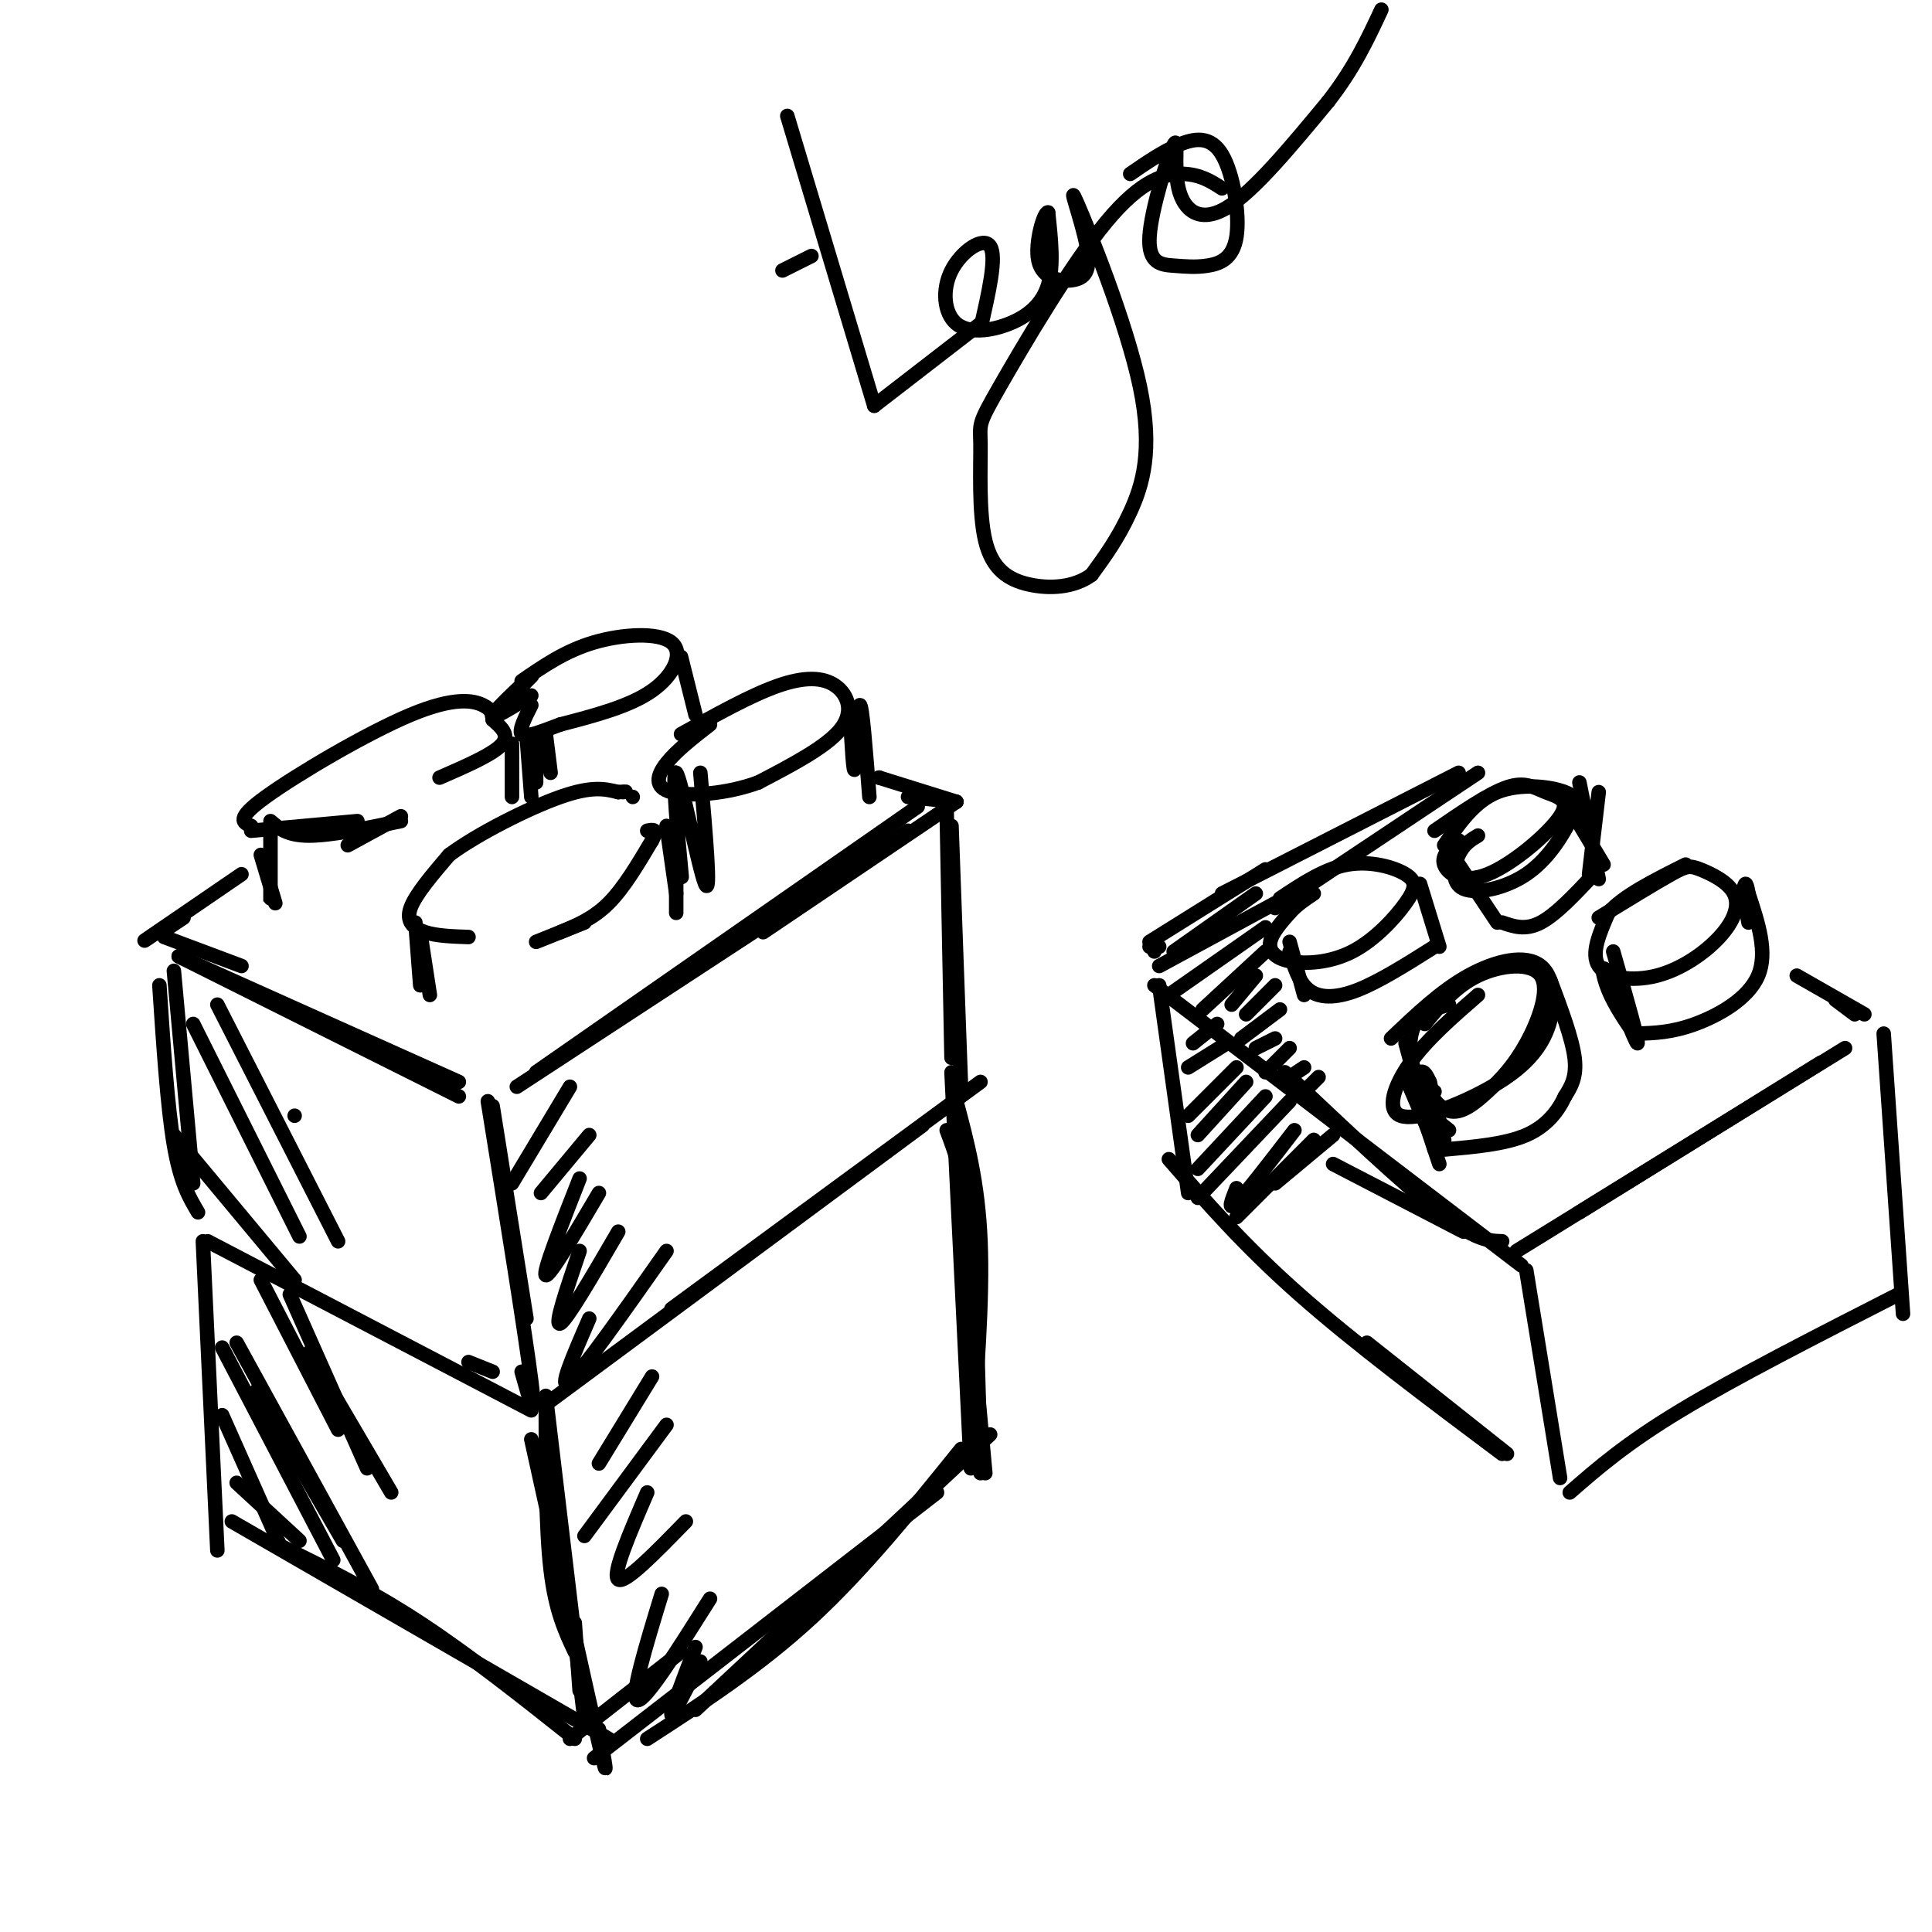 <svg viewBox='0 0 400 400' version='1.1' xmlns='http://www.w3.org/2000/svg' xmlns:xlink='http://www.w3.org/1999/xlink'><g fill='none' stroke='rgb(0,0,0)' stroke-width='3' stroke-linecap='round' stroke-linejoin='round'><path d='M111,195c0.000,0.000 10.000,-4.000 10,-4'/><path d='M116,193c3.417,-1.417 6.833,-2.833 10,-6c3.167,-3.167 6.083,-8.083 9,-13'/><path d='M135,174c1.333,-2.500 0.167,-2.250 -1,-2'/><path d='M97,194c-3.289,-0.111 -6.578,-0.222 -9,-1c-2.422,-0.778 -3.978,-2.222 -3,-5c0.978,-2.778 4.489,-6.889 8,-11'/><path d='M93,177c5.822,-4.333 16.378,-9.667 23,-12c6.622,-2.333 9.311,-1.667 12,-1'/><path d='M128,164c2.167,-0.167 1.583,-0.083 1,0'/><path d='M131,165c0.000,0.000 0.000,0.000 0,0'/><path d='M87,193c0.000,0.000 2.000,13.000 2,13'/><path d='M86,191c0.000,0.000 1.000,13.000 1,13'/><path d='M138,171c0.000,0.000 2.000,14.000 2,14'/><path d='M140,179c0.000,0.000 0.000,10.000 0,10'/><path d='M52,171c-1.690,-0.690 -3.381,-1.381 3,-6c6.381,-4.619 20.833,-13.167 30,-17c9.167,-3.833 13.048,-2.952 15,-2c1.952,0.952 1.976,1.976 2,3'/><path d='M102,149c1.333,1.267 3.667,2.933 2,5c-1.667,2.067 -7.333,4.533 -13,7'/><path d='M52,172c0.000,0.000 22.000,-2.000 22,-2'/><path d='M109,152c0.000,0.000 1.000,13.000 1,13'/><path d='M106,154c0.000,0.000 0.000,11.000 0,11'/><path d='M56,172c0.000,6.083 0.000,12.167 0,14c0.000,1.833 0.000,-0.583 0,-3'/><path d='M54,177c0.000,0.000 3.000,10.000 3,10'/><path d='M56,170c1.750,1.500 3.500,3.000 8,3c4.500,0.000 11.750,-1.500 19,-3'/><path d='M72,175c0.000,0.000 11.000,-6.000 11,-6'/><path d='M50,181c-8.167,5.583 -16.333,11.167 -19,13c-2.667,1.833 0.167,-0.083 3,-2'/><path d='M38,190c0.000,0.000 -3.000,2.000 -3,2'/><path d='M34,194c0.000,0.000 16.000,6.000 16,6'/><path d='M37,198c0.000,0.000 58.000,26.000 58,26'/><path d='M37,198c0.000,0.000 58.000,29.000 58,29'/><path d='M101,228c3.917,24.333 7.833,48.667 9,58c1.167,9.333 -0.417,3.667 -2,-2'/><path d='M102,229c0.000,0.000 7.000,44.000 7,44'/><path d='M36,201c0.000,0.000 4.000,44.000 4,44'/><path d='M33,204c0.833,12.583 1.667,25.167 3,33c1.333,7.833 3.167,10.917 5,14'/><path d='M43,257c0.000,0.000 67.000,35.000 67,35'/><path d='M97,282c0.000,0.000 5.000,2.000 5,2'/><path d='M107,225c0.000,0.000 81.000,-53.000 81,-53'/><path d='M111,222c0.000,0.000 79.000,-55.000 79,-55'/><path d='M141,152c7.226,-4.024 14.452,-8.048 20,-10c5.548,-1.952 9.417,-1.833 12,0c2.583,1.833 3.881,5.381 1,9c-2.881,3.619 -9.940,7.310 -17,11'/><path d='M157,162c-6.536,2.417 -14.375,2.958 -18,2c-3.625,-0.958 -3.036,-3.417 -1,-6c2.036,-2.583 5.518,-5.292 9,-8'/><path d='M108,141c4.524,-3.125 9.048,-6.250 15,-8c5.952,-1.750 13.333,-2.125 16,0c2.667,2.125 0.619,6.750 -4,10c-4.619,3.250 -11.810,5.125 -19,7'/><path d='M116,150c-4.822,1.800 -7.378,2.800 -8,2c-0.622,-0.800 0.689,-3.400 2,-6'/><path d='M141,136c0.000,0.000 3.000,12.000 3,12'/><path d='M110,144c-4.417,2.726 -8.833,5.452 -8,4c0.833,-1.452 6.917,-7.083 8,-8c1.083,-0.917 -2.833,2.881 -4,4c-1.167,1.119 0.417,-0.440 2,-2'/><path d='M113,152c0.000,0.000 1.000,8.000 1,8'/><path d='M111,153c0.000,0.000 0.000,9.000 0,9'/><path d='M176,148c0.356,6.511 0.711,13.022 1,11c0.289,-2.022 0.511,-12.578 1,-13c0.489,-0.422 1.244,9.289 2,19'/><path d='M145,160c1.137,12.970 2.274,25.940 1,23c-1.274,-2.940 -4.958,-21.792 -6,-23c-1.042,-1.208 0.560,15.226 1,20c0.440,4.774 -0.280,-2.113 -1,-9'/><path d='M182,161c0.000,0.000 0.000,0.000 0,0'/><path d='M182,161c0.000,0.000 16.000,5.000 16,5'/><path d='M188,165c0.000,0.000 10.000,1.000 10,1'/><path d='M198,166c0.000,0.000 -40.000,27.000 -40,27'/><path d='M196,168c0.000,0.000 1.000,51.000 1,51'/><path d='M197,171c0.000,0.000 2.000,55.000 2,55'/><path d='M114,290c0.000,0.000 77.000,-57.000 77,-57'/><path d='M139,271c0.000,0.000 64.000,-47.000 64,-47'/><path d='M238,195c0.000,0.000 24.000,-15.000 24,-15'/><path d='M238,196c0.000,0.000 2.000,0.000 2,0'/><path d='M239,197c0.000,0.000 0.000,0.000 0,0'/><path d='M265,186c4.622,-3.078 9.244,-6.157 14,-7c4.756,-0.843 9.646,0.548 12,2c2.354,1.452 2.172,2.964 0,6c-2.172,3.036 -6.335,7.597 -11,10c-4.665,2.403 -9.833,2.647 -13,2c-3.167,-0.647 -4.333,-2.185 -4,-4c0.333,-1.815 2.167,-3.908 4,-6'/><path d='M267,189c1.500,-1.667 3.250,-2.833 5,-4'/><path d='M297,172c5.626,-3.865 11.252,-7.730 15,-9c3.748,-1.270 5.618,0.055 8,1c2.382,0.945 5.278,1.511 3,5c-2.278,3.489 -9.729,9.901 -15,12c-5.271,2.099 -8.363,-0.115 -9,-2c-0.637,-1.885 1.182,-3.443 3,-5'/><path d='M288,215c5.163,-4.925 10.326,-9.850 16,-13c5.674,-3.150 11.858,-4.524 15,-2c3.142,2.524 3.243,8.947 1,14c-2.243,5.053 -6.828,8.736 -13,12c-6.172,3.264 -13.931,6.110 -17,5c-3.069,-1.110 -1.448,-6.174 2,-11c3.448,-4.826 8.724,-9.413 14,-14'/><path d='M295,212c3.137,-3.871 6.274,-7.742 11,-10c4.726,-2.258 11.043,-2.903 13,0c1.957,2.903 -0.444,9.356 -3,14c-2.556,4.644 -5.265,7.481 -8,10c-2.735,2.519 -5.496,4.720 -8,4c-2.504,-0.720 -4.752,-4.360 -7,-8'/><path d='M293,222c-1.400,-3.289 -1.400,-7.511 0,-10c1.400,-2.489 4.200,-3.244 7,-4'/><path d='M331,190c5.876,-3.595 11.752,-7.190 15,-9c3.248,-1.810 3.869,-1.837 6,-1c2.131,0.837 5.773,2.536 7,5c1.227,2.464 0.040,5.691 -3,9c-3.040,3.309 -7.934,6.698 -13,8c-5.066,1.302 -10.305,0.515 -12,-2c-1.695,-2.515 0.152,-6.757 2,-11'/><path d='M333,189c3.000,-3.500 9.500,-6.750 16,-10'/><path d='M299,175c3.140,-4.546 6.280,-9.093 11,-11c4.720,-1.907 11.020,-1.175 14,0c2.980,1.175 2.638,2.793 1,6c-1.638,3.207 -4.573,8.004 -9,11c-4.427,2.996 -10.346,4.191 -13,3c-2.654,-1.191 -2.044,-4.769 -1,-7c1.044,-2.231 2.522,-3.116 4,-4'/><path d='M302,179c0.000,0.000 8.000,12.000 8,12'/><path d='M331,164c0.000,0.000 -2.000,17.000 -2,17'/><path d='M326,169c0.000,0.000 6.000,10.000 6,10'/><path d='M327,162c0.000,0.000 4.000,20.000 4,20'/><path d='M330,181c-3.917,4.167 -7.833,8.333 -11,10c-3.167,1.667 -5.583,0.833 -8,0'/><path d='M294,183c0.000,0.000 4.000,13.000 4,13'/><path d='M267,195c0.000,0.000 3.000,11.000 3,11'/><path d='M267,197c0.933,3.178 1.867,6.356 4,8c2.133,1.644 5.467,1.756 10,0c4.533,-1.756 10.267,-5.378 16,-9'/><path d='M291,223c0.000,0.000 6.000,14.000 6,14'/><path d='M291,216c0.000,0.000 6.000,22.000 6,22'/><path d='M294,229c0.000,0.000 4.000,12.000 4,12'/><path d='M321,203c2.250,6.000 4.500,12.000 5,16c0.500,4.000 -0.750,6.000 -2,8'/><path d='M324,227c-1.333,2.889 -3.667,6.111 -8,8c-4.333,1.889 -10.667,2.444 -17,3'/><path d='M296,224c1.417,5.667 2.833,11.333 3,12c0.167,0.667 -0.917,-3.667 -2,-8'/><path d='M296,224c-0.578,-1.244 -1.156,-2.489 -2,-2c-0.844,0.489 -1.956,2.711 -1,5c0.956,2.289 3.978,4.644 7,7'/><path d='M293,224c0.000,0.000 4.000,2.000 4,2'/><path d='M334,197c2.756,9.643 5.512,19.286 5,19c-0.512,-0.286 -4.292,-10.500 -6,-14c-1.708,-3.500 -1.345,-0.286 0,3c1.345,3.286 3.673,6.643 6,10'/><path d='M339,214c3.578,-0.111 7.156,-0.222 12,-2c4.844,-1.778 10.956,-5.222 13,-10c2.044,-4.778 0.022,-10.889 -2,-17'/><path d='M362,185c-0.500,-3.000 -0.750,-2.000 -1,-1'/><path d='M361,185c0.000,0.000 1.000,6.000 1,6'/><path d='M264,188c0.000,0.000 42.000,-28.000 42,-28'/><path d='M253,185c0.000,0.000 49.000,-25.000 49,-25'/><path d='M239,204c0.000,0.000 76.000,58.000 76,58'/><path d='M266,222c12.250,11.583 24.500,23.167 32,29c7.500,5.833 10.250,5.917 13,6'/><path d='M314,259c0.000,0.000 68.000,-42.000 68,-42'/><path d='M327,251c0.000,0.000 50.000,-31.000 50,-31'/><path d='M372,202c0.000,0.000 14.000,8.000 14,8'/><path d='M380,207c0.000,0.000 4.000,3.000 4,3'/><path d='M390,214c0.000,0.000 4.000,58.000 4,58'/><path d='M316,263c0.000,0.000 7.000,43.000 7,43'/><path d='M325,309c5.833,-5.083 11.667,-10.167 23,-17c11.333,-6.833 28.167,-15.417 45,-24'/><path d='M240,204c0.000,0.000 6.000,43.000 6,43'/><path d='M242,240c7.750,8.917 15.500,17.833 27,28c11.500,10.167 26.750,21.583 42,33'/><path d='M283,278c0.000,0.000 29.000,23.000 29,23'/><path d='M243,197c0.000,0.000 17.000,-12.000 17,-12'/><path d='M240,200c0.000,0.000 24.000,-13.000 24,-13'/><path d='M242,206c0.000,0.000 20.000,-14.000 20,-14'/><path d='M249,209c0.000,0.000 13.000,-12.000 13,-12'/><path d='M255,208c0.000,0.000 5.000,-6.000 5,-6'/><path d='M258,210c0.000,0.000 6.000,-6.000 6,-6'/><path d='M257,215c0.000,0.000 8.000,-6.000 8,-6'/><path d='M260,217c0.000,0.000 4.000,-2.000 4,-2'/><path d='M262,222c0.000,0.000 5.000,-5.000 5,-5'/><path d='M267,223c0.000,0.000 3.000,-2.000 3,-2'/><path d='M271,225c0.000,0.000 2.000,-2.000 2,-2'/><path d='M247,216c0.000,0.000 5.000,-4.000 5,-4'/><path d='M246,221c0.000,0.000 8.000,-5.000 8,-5'/><path d='M246,231c0.000,0.000 10.000,-10.000 10,-10'/><path d='M248,235c0.000,0.000 10.000,-11.000 10,-11'/><path d='M248,242c0.000,0.000 14.000,-15.000 14,-15'/><path d='M248,248c0.000,0.000 19.000,-20.000 19,-20'/><path d='M256,246c-1.000,2.500 -2.000,5.000 0,3c2.000,-2.000 7.000,-8.500 12,-15'/><path d='M256,252c0.000,0.000 16.000,-16.000 16,-16'/><path d='M264,245c0.000,0.000 12.000,-10.000 12,-10'/><path d='M162,56c0.000,0.000 6.000,-3.000 6,-3'/><path d='M163,24c0.000,0.000 18.000,60.000 18,60'/><path d='M181,84c0.000,0.000 22.000,-17.000 22,-17'/><path d='M203,68c1.709,-7.428 3.419,-14.856 2,-17c-1.419,-2.144 -5.966,0.997 -8,5c-2.034,4.003 -1.556,8.867 1,11c2.556,2.133 7.188,1.536 11,0c3.812,-1.536 6.803,-4.010 8,-8c1.197,-3.990 0.598,-9.495 0,-15'/><path d='M217,44c-0.805,-0.336 -2.818,6.325 -2,10c0.818,3.675 4.466,4.365 7,4c2.534,-0.365 3.955,-1.786 3,-7c-0.955,-5.214 -4.287,-14.222 -2,-9c2.287,5.222 10.193,24.675 13,38c2.807,13.325 0.516,20.521 -2,26c-2.516,5.479 -5.258,9.239 -8,13'/><path d='M226,119c-3.648,2.701 -8.769,2.953 -13,2c-4.231,-0.953 -7.572,-3.113 -9,-9c-1.428,-5.887 -0.943,-15.503 -1,-20c-0.057,-4.497 -0.654,-3.875 4,-12c4.654,-8.125 14.561,-24.995 22,-34c7.439,-9.005 12.411,-10.144 16,-10c3.589,0.144 5.794,1.572 8,3'/><path d='M234,36c3.336,-2.295 6.671,-4.590 10,-6c3.329,-1.410 6.651,-1.935 9,2c2.349,3.935 3.724,12.328 3,17c-0.724,4.672 -3.549,5.622 -6,6c-2.451,0.378 -4.530,0.184 -7,0c-2.470,-0.184 -5.330,-0.359 -5,-6c0.330,-5.641 3.851,-16.749 5,-19c1.149,-2.251 -0.075,4.356 1,9c1.075,4.644 4.450,7.327 10,4c5.550,-3.327 13.275,-12.663 21,-22'/><path d='M275,21c5.333,-6.833 8.167,-12.917 11,-19'/><path d='M106,245c0.000,0.000 12.000,-20.000 12,-20'/><path d='M112,247c0.000,0.000 10.000,-12.000 10,-12'/><path d='M120,244c-3.833,9.750 -7.667,19.500 -7,20c0.667,0.500 5.833,-8.250 11,-17'/><path d='M120,259c-2.667,7.833 -5.333,15.667 -4,15c1.333,-0.667 6.667,-9.833 12,-19'/><path d='M122,273c-3.333,7.667 -6.667,15.333 -4,13c2.667,-2.333 11.333,-14.667 20,-27'/><path d='M113,291c0.000,12.750 0.000,25.500 1,34c1.000,8.500 3.000,12.750 5,17'/><path d='M198,228c2.250,8.417 4.500,16.833 5,29c0.500,12.167 -0.750,28.083 -2,44'/><path d='M199,300c-10.083,12.500 -20.167,25.000 -31,35c-10.833,10.000 -22.417,17.500 -34,25'/><path d='M42,257c0.000,0.000 3.000,64.000 3,64'/><path d='M48,315c0.000,0.000 78.000,45.000 78,45'/><path d='M58,320c9.417,4.667 18.833,9.333 29,16c10.167,6.667 21.083,15.333 32,24'/><path d='M113,289c0.000,0.000 8.000,67.000 8,67'/><path d='M110,298c5.833,26.500 11.667,53.000 14,63c2.333,10.000 1.167,3.500 0,-3'/><path d='M119,336c0.000,0.000 1.000,14.000 1,14'/><path d='M118,360c0.000,0.000 23.000,-18.000 23,-18'/><path d='M123,364c0.000,0.000 71.000,-55.000 71,-55'/><path d='M144,354c0.000,0.000 61.000,-57.000 61,-57'/><path d='M197,222c0.000,0.000 4.000,82.000 4,82'/><path d='M196,234c1.917,5.083 3.833,10.167 5,22c1.167,11.833 1.583,30.417 2,49'/><path d='M198,240c0.000,0.000 6.000,65.000 6,65'/><path d='M124,303c0.000,0.000 11.000,-18.000 11,-18'/><path d='M121,318c0.000,0.000 17.000,-23.000 17,-23'/><path d='M134,309c-3.667,8.500 -7.333,17.000 -6,18c1.333,1.000 7.667,-5.500 14,-12'/><path d='M137,330c-3.333,10.917 -6.667,21.833 -5,22c1.667,0.167 8.333,-10.417 15,-21'/><path d='M144,341c-2.583,6.750 -5.167,13.500 -5,14c0.167,0.500 3.083,-5.250 6,-11'/><path d='M36,235c0.000,0.000 25.000,30.000 25,30'/><path d='M40,212c0.000,0.000 22.000,44.000 22,44'/><path d='M45,208c0.000,0.000 25.000,49.000 25,49'/><path d='M61,231c0.000,0.000 0.000,0.000 0,0'/><path d='M49,278c0.000,0.000 28.000,51.000 28,51'/><path d='M46,293c0.000,0.000 12.000,27.000 12,27'/><path d='M49,307c0.000,0.000 13.000,12.000 13,12'/><path d='M54,265c0.000,0.000 16.000,31.000 16,31'/><path d='M60,268c0.000,0.000 16.000,36.000 16,36'/><path d='M46,279c0.000,0.000 23.000,44.000 23,44'/><path d='M53,288c0.000,0.000 18.000,31.000 18,31'/><path d='M64,280c0.000,0.000 17.000,29.000 17,29'/><path d='M276,241c0.000,0.000 27.000,14.000 27,14'/></g>
</svg>